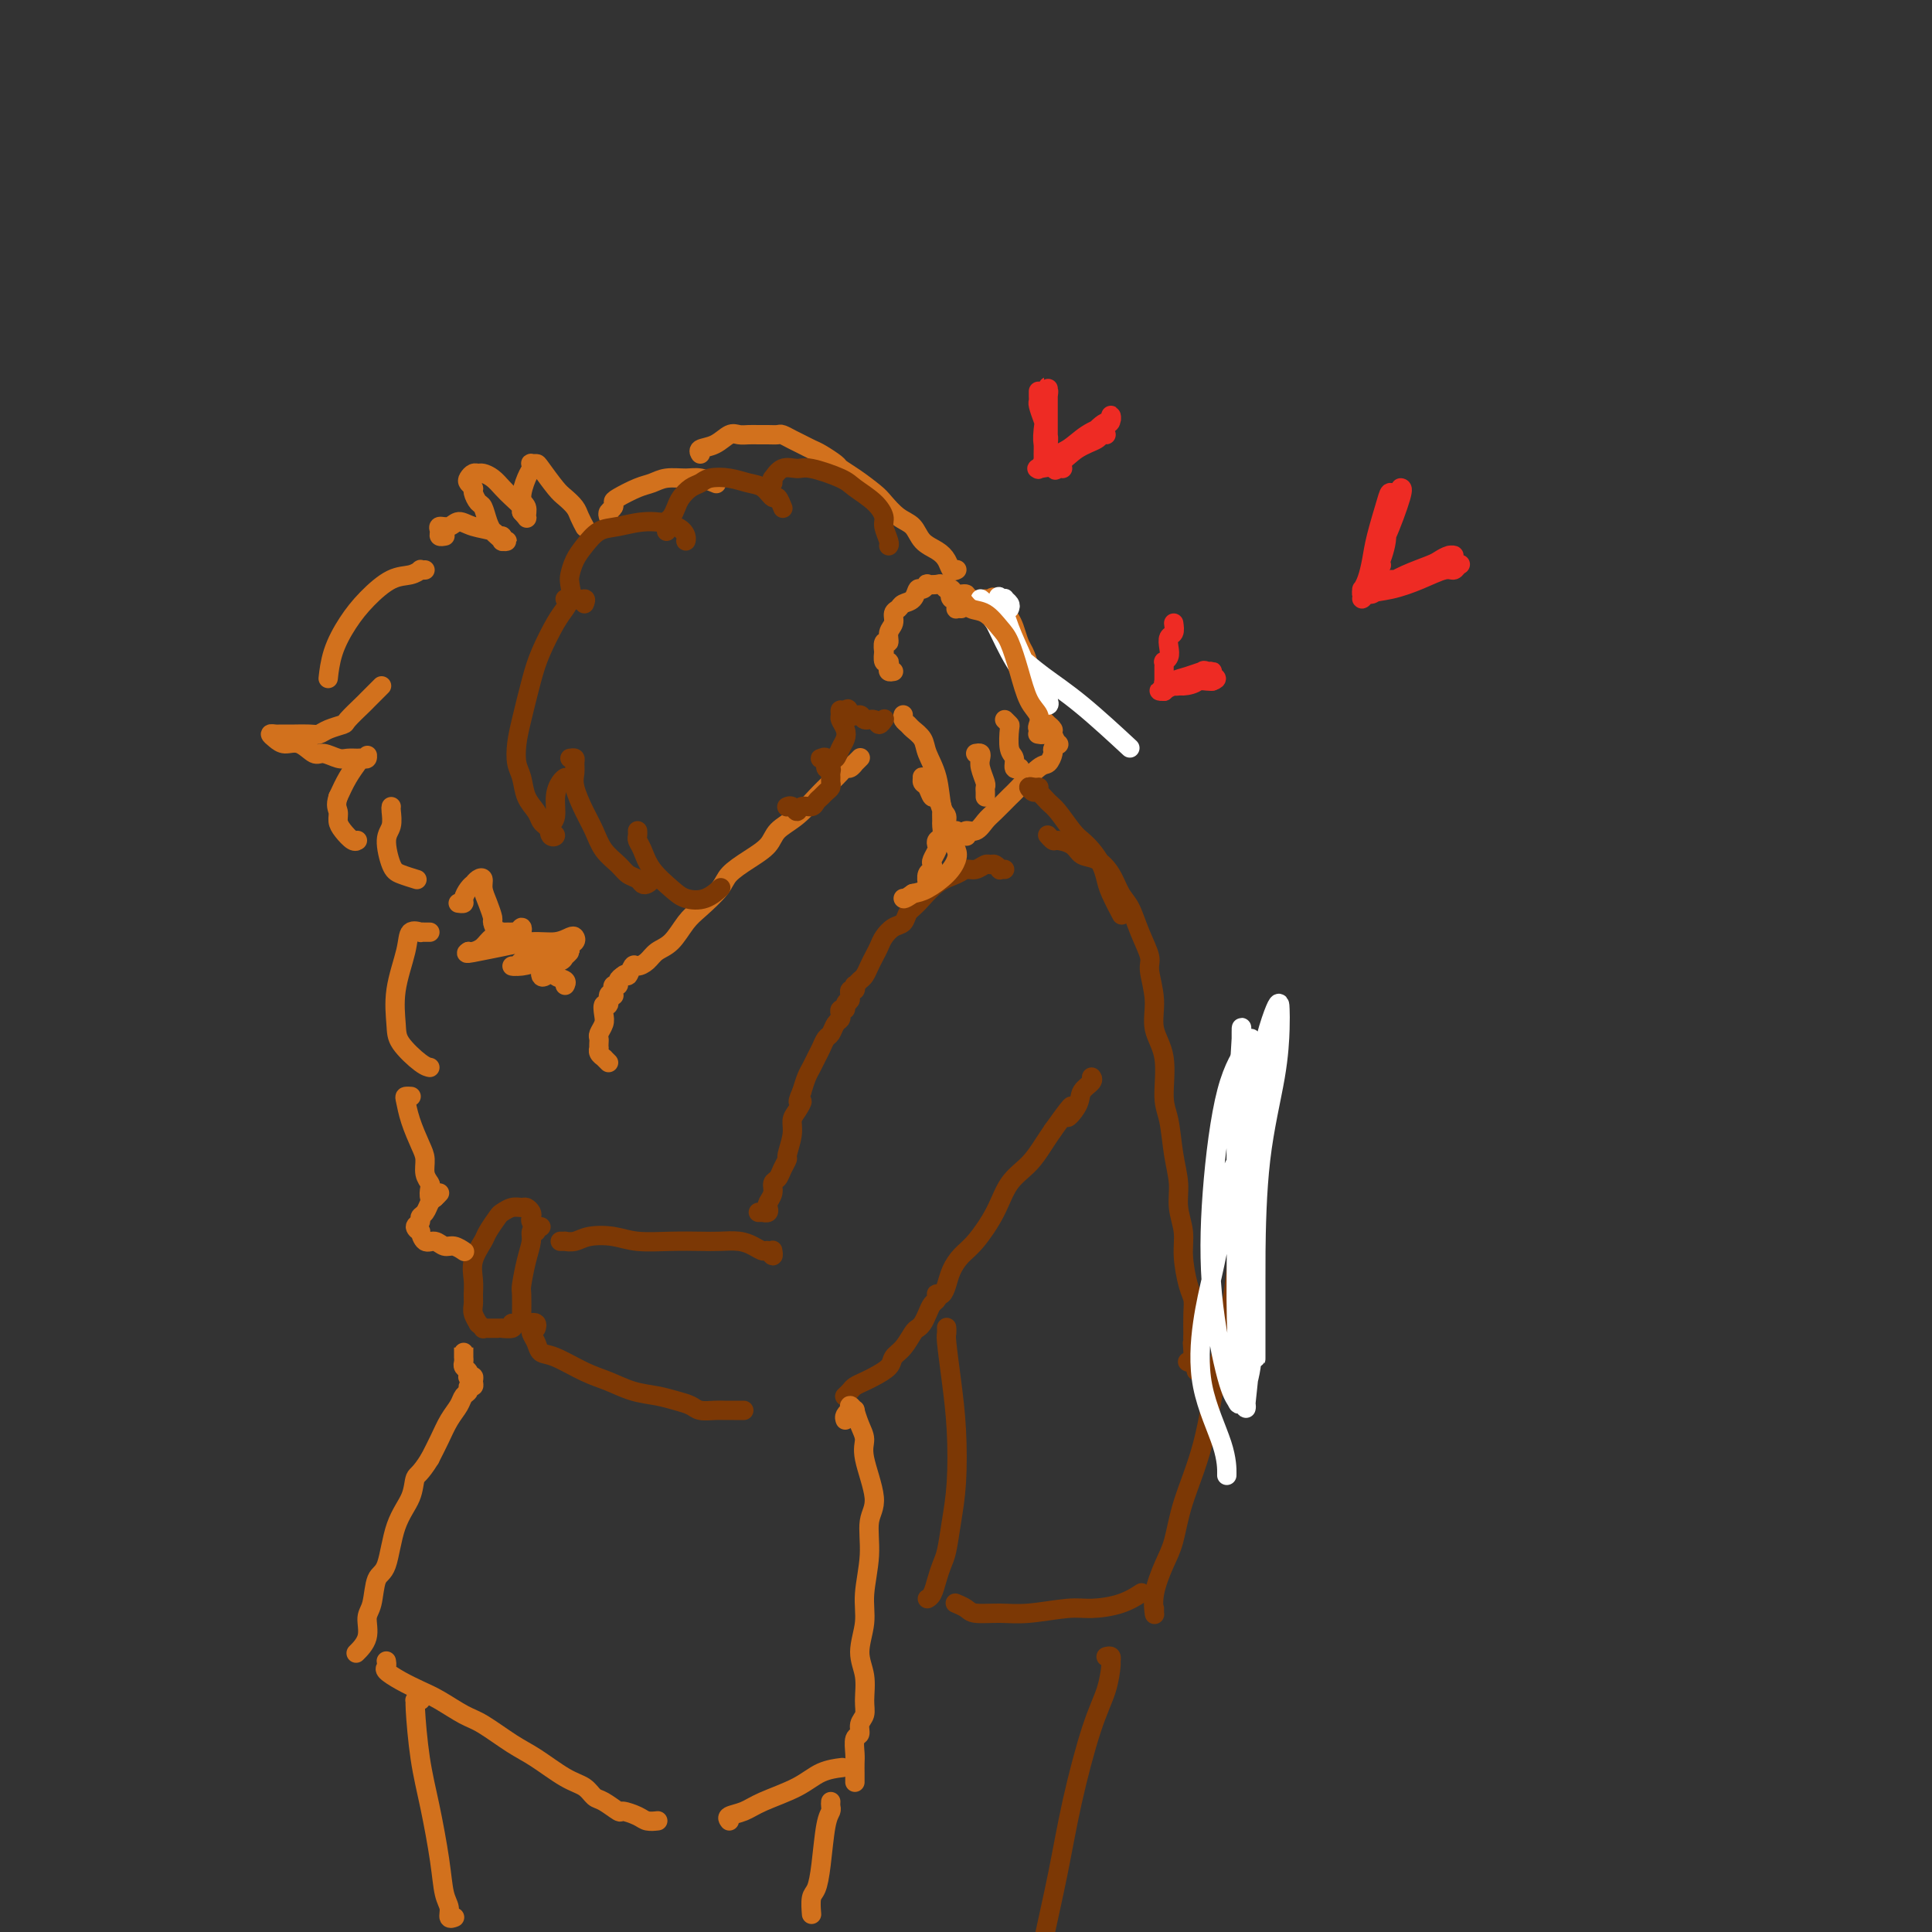 <svg viewBox='0 0 400 400' version='1.1' xmlns='http://www.w3.org/2000/svg' xmlns:xlink='http://www.w3.org/1999/xlink'><rect x="0" y="0" width="400" height="400" fill="#333333" stroke="none"/><g fill='none' stroke='#D2711D' stroke-width='4' stroke-linecap='round' stroke-linejoin='round'><path d='M88,118c-0.460,0.029 -0.920,0.057 -1,0c-0.080,-0.057 0.219,-0.201 0,0c-0.219,0.201 -0.955,0.747 -2,1c-1.045,0.253 -2.399,0.212 -4,1c-1.601,0.788 -3.448,2.405 -5,4c-1.552,1.595 -2.808,3.170 -4,5c-1.192,1.830 -2.321,3.916 -3,6c-0.679,2.084 -0.908,4.167 -1,5c-0.092,0.833 -0.046,0.417 0,0'/><path d='M79,142c-0.203,0.204 -0.406,0.408 -1,1c-0.594,0.592 -1.580,1.573 -2,2c-0.420,0.427 -0.273,0.300 -1,1c-0.727,0.700 -2.329,2.226 -3,3c-0.671,0.774 -0.410,0.796 -1,1c-0.590,0.204 -2.032,0.591 -3,1c-0.968,0.409 -1.464,0.842 -2,1c-0.536,0.158 -1.113,0.043 -2,0c-0.887,-0.043 -2.084,-0.012 -3,0c-0.916,0.012 -1.549,0.006 -2,0c-0.451,-0.006 -0.718,-0.011 -1,0c-0.282,0.011 -0.578,0.039 -1,0c-0.422,-0.039 -0.968,-0.146 -1,0c-0.032,0.146 0.452,0.546 1,1c0.548,0.454 1.162,0.963 2,1c0.838,0.037 1.901,-0.396 3,0c1.099,0.396 2.235,1.623 3,2c0.765,0.377 1.160,-0.095 2,0c0.840,0.095 2.124,0.759 3,1c0.876,0.241 1.345,0.060 2,0c0.655,-0.060 1.497,0.002 2,0c0.503,-0.002 0.668,-0.068 1,0c0.332,0.068 0.833,0.268 1,0c0.167,-0.268 0.000,-1.006 0,-1c-0.000,0.006 0.166,0.756 0,1c-0.166,0.244 -0.663,-0.017 -1,0c-0.337,0.017 -0.514,0.312 -1,1c-0.486,0.688 -1.282,1.768 -2,3c-0.718,1.232 -1.359,2.616 -2,4'/><path d='M70,165c-0.610,1.820 -0.135,2.368 0,3c0.135,0.632 -0.069,1.346 0,2c0.069,0.654 0.410,1.247 1,2c0.590,0.753 1.428,1.664 2,2c0.572,0.336 0.878,0.096 1,0c0.122,-0.096 0.061,-0.048 0,0'/><path d='M81,167c-0.036,0.137 -0.072,0.274 0,1c0.072,0.726 0.251,2.041 0,3c-0.251,0.959 -0.932,1.564 -1,3c-0.068,1.436 0.477,3.705 1,5c0.523,1.295 1.026,1.618 2,2c0.974,0.382 2.421,0.823 3,1c0.579,0.177 0.289,0.088 0,0'/><path d='M92,111c0.117,-0.022 0.233,-0.043 0,0c-0.233,0.043 -0.817,0.151 -1,0c-0.183,-0.151 0.035,-0.559 0,-1c-0.035,-0.441 -0.325,-0.914 0,-1c0.325,-0.086 1.263,0.216 2,0c0.737,-0.216 1.273,-0.949 2,-1c0.727,-0.051 1.643,0.578 3,1c1.357,0.422 3.153,0.635 4,1c0.847,0.365 0.745,0.882 1,1c0.255,0.118 0.868,-0.164 1,0c0.132,0.164 -0.216,0.773 0,1c0.216,0.227 0.997,0.072 1,0c0.003,-0.072 -0.773,-0.063 -1,0c-0.227,0.063 0.094,0.178 0,0c-0.094,-0.178 -0.602,-0.648 -1,-1c-0.398,-0.352 -0.685,-0.584 -1,-1c-0.315,-0.416 -0.658,-1.014 -1,-2c-0.342,-0.986 -0.684,-2.358 -1,-3c-0.316,-0.642 -0.607,-0.553 -1,-1c-0.393,-0.447 -0.887,-1.430 -1,-2c-0.113,-0.570 0.155,-0.727 0,-1c-0.155,-0.273 -0.733,-0.662 -1,-1c-0.267,-0.338 -0.223,-0.624 0,-1c0.223,-0.376 0.626,-0.841 1,-1c0.374,-0.159 0.719,-0.013 1,0c0.281,0.013 0.500,-0.109 1,0c0.500,0.109 1.283,0.449 2,1c0.717,0.551 1.367,1.313 2,2c0.633,0.687 1.247,1.300 2,2c0.753,0.700 1.644,1.486 2,2c0.356,0.514 0.178,0.757 0,1'/><path d='M108,106c1.445,1.568 1.056,1.489 1,1c-0.056,-0.489 0.220,-1.389 0,-2c-0.220,-0.611 -0.935,-0.934 -1,-2c-0.065,-1.066 0.522,-2.874 1,-4c0.478,-1.126 0.847,-1.569 1,-2c0.153,-0.431 0.089,-0.848 0,-1c-0.089,-0.152 -0.204,-0.039 0,0c0.204,0.039 0.727,0.002 1,0c0.273,-0.002 0.297,0.029 1,1c0.703,0.971 2.087,2.880 3,4c0.913,1.120 1.355,1.449 2,2c0.645,0.551 1.492,1.323 2,2c0.508,0.677 0.675,1.259 1,2c0.325,0.741 0.807,1.640 1,2c0.193,0.360 0.096,0.180 0,0'/><path d='M95,187c-0.119,-0.016 -0.238,-0.033 0,0c0.238,0.033 0.834,0.115 1,0c0.166,-0.115 -0.096,-0.426 0,-1c0.096,-0.574 0.552,-1.409 1,-2c0.448,-0.591 0.890,-0.938 1,-1c0.110,-0.062 -0.111,0.160 0,0c0.111,-0.160 0.556,-0.701 1,-1c0.444,-0.299 0.889,-0.355 1,0c0.111,0.355 -0.111,1.122 0,2c0.111,0.878 0.556,1.867 1,3c0.444,1.133 0.887,2.409 1,3c0.113,0.591 -0.106,0.498 0,1c0.106,0.502 0.535,1.599 1,2c0.465,0.401 0.964,0.107 1,0c0.036,-0.107 -0.393,-0.027 0,0c0.393,0.027 1.609,0.003 2,0c0.391,-0.003 -0.041,0.017 0,0c0.041,-0.017 0.556,-0.072 1,0c0.444,0.072 0.817,0.270 1,0c0.183,-0.270 0.177,-1.008 0,-1c-0.177,0.008 -0.523,0.762 -1,1c-0.477,0.238 -1.084,-0.041 -2,0c-0.916,0.041 -2.140,0.403 -3,1c-0.860,0.597 -1.354,1.428 -2,2c-0.646,0.572 -1.443,0.885 -2,1c-0.557,0.115 -0.873,0.033 -1,0c-0.127,-0.033 -0.063,-0.016 0,0'/><path d='M97,197c-1.164,0.662 0.427,0.317 2,0c1.573,-0.317 3.129,-0.608 5,-1c1.871,-0.392 4.058,-0.887 6,-1c1.942,-0.113 3.640,0.155 5,0c1.360,-0.155 2.384,-0.732 3,-1c0.616,-0.268 0.826,-0.226 1,0c0.174,0.226 0.313,0.638 0,1c-0.313,0.362 -1.077,0.675 -2,1c-0.923,0.325 -2.004,0.661 -3,1c-0.996,0.339 -1.909,0.680 -3,1c-1.091,0.320 -2.362,0.619 -3,1c-0.638,0.381 -0.644,0.844 -1,1c-0.356,0.156 -1.063,0.005 -1,0c0.063,-0.005 0.897,0.138 2,0c1.103,-0.138 2.474,-0.556 4,-1c1.526,-0.444 3.207,-0.915 4,-1c0.793,-0.085 0.700,0.215 1,0c0.300,-0.215 0.995,-0.944 1,-1c0.005,-0.056 -0.679,0.563 -1,1c-0.321,0.437 -0.280,0.694 -1,1c-0.720,0.306 -2.199,0.663 -3,1c-0.801,0.337 -0.922,0.654 -1,1c-0.078,0.346 -0.114,0.722 0,1c0.114,0.278 0.377,0.460 1,0c0.623,-0.460 1.607,-1.560 2,-2c0.393,-0.440 0.197,-0.220 0,0'/><path d='M110,198c0.026,0.175 0.053,0.350 0,0c-0.053,-0.350 -0.184,-1.225 0,-1c0.184,0.225 0.684,1.552 1,2c0.316,0.448 0.449,0.019 1,0c0.551,-0.019 1.521,0.373 2,1c0.479,0.627 0.469,1.488 1,2c0.531,0.512 1.605,0.676 2,1c0.395,0.324 0.113,0.807 0,1c-0.113,0.193 -0.056,0.097 0,0'/><path d='M89,193c-0.294,0.005 -0.588,0.010 -1,0c-0.412,-0.010 -0.941,-0.035 -1,0c-0.059,0.035 0.352,0.130 0,0c-0.352,-0.130 -1.467,-0.486 -2,0c-0.533,0.486 -0.484,1.815 -1,4c-0.516,2.185 -1.599,5.226 -2,8c-0.401,2.774 -0.121,5.279 0,7c0.121,1.721 0.084,2.657 1,4c0.916,1.343 2.785,3.092 4,4c1.215,0.908 1.776,0.974 2,1c0.224,0.026 0.112,0.013 0,0'/><path d='M126,220c-0.415,-0.417 -0.829,-0.834 -1,-1c-0.171,-0.166 -0.098,-0.082 0,0c0.098,0.082 0.222,0.163 0,0c-0.222,-0.163 -0.791,-0.569 -1,-1c-0.209,-0.431 -0.057,-0.888 0,-1c0.057,-0.112 0.019,0.122 0,0c-0.019,-0.122 -0.019,-0.598 0,-1c0.019,-0.402 0.057,-0.729 0,-1c-0.057,-0.271 -0.207,-0.487 0,-1c0.207,-0.513 0.772,-1.322 1,-2c0.228,-0.678 0.117,-1.226 0,-2c-0.117,-0.774 -0.242,-1.776 0,-2c0.242,-0.224 0.849,0.328 1,0c0.151,-0.328 -0.155,-1.537 0,-2c0.155,-0.463 0.773,-0.181 1,0c0.227,0.181 0.065,0.259 0,0c-0.065,-0.259 -0.032,-0.857 0,-1c0.032,-0.143 0.064,0.169 0,0c-0.064,-0.169 -0.223,-0.818 0,-1c0.223,-0.182 0.829,0.105 1,0c0.171,-0.105 -0.094,-0.601 0,-1c0.094,-0.399 0.547,-0.699 1,-1'/><path d='M129,202c0.794,-0.804 0.778,0.184 1,0c0.222,-0.184 0.681,-1.542 1,-2c0.319,-0.458 0.497,-0.017 1,0c0.503,0.017 1.330,-0.392 2,-1c0.670,-0.608 1.185,-1.415 2,-2c0.815,-0.585 1.932,-0.946 3,-2c1.068,-1.054 2.087,-2.799 3,-4c0.913,-1.201 1.719,-1.858 3,-3c1.281,-1.142 3.038,-2.770 4,-4c0.962,-1.230 1.131,-2.061 2,-3c0.869,-0.939 2.438,-1.987 4,-3c1.562,-1.013 3.118,-1.990 4,-3c0.882,-1.010 1.091,-2.053 2,-3c0.909,-0.947 2.520,-1.799 4,-3c1.480,-1.201 2.830,-2.752 4,-4c1.170,-1.248 2.160,-2.195 3,-3c0.840,-0.805 1.531,-1.469 2,-2c0.469,-0.531 0.718,-0.931 1,-1c0.282,-0.069 0.598,0.191 1,0c0.402,-0.191 0.891,-0.835 1,-1c0.109,-0.165 -0.163,0.148 0,0c0.163,-0.148 0.761,-0.757 1,-1c0.239,-0.243 0.120,-0.122 0,0'/><path d='M187,148c-0.098,0.328 -0.196,0.656 0,1c0.196,0.344 0.686,0.704 1,1c0.314,0.296 0.451,0.527 1,1c0.549,0.473 1.510,1.186 2,2c0.490,0.814 0.508,1.727 1,3c0.492,1.273 1.456,2.905 2,5c0.544,2.095 0.667,4.652 1,6c0.333,1.348 0.878,1.485 1,2c0.122,0.515 -0.177,1.406 0,2c0.177,0.594 0.831,0.891 1,1c0.169,0.109 -0.147,0.029 0,0c0.147,-0.029 0.756,-0.008 1,0c0.244,0.008 0.122,0.004 0,0'/><path d='M199,173c0.410,-0.034 0.820,-0.068 1,0c0.180,0.068 0.130,0.238 0,0c-0.130,-0.238 -0.340,-0.883 0,-1c0.340,-0.117 1.230,0.294 2,0c0.770,-0.294 1.421,-1.295 2,-2c0.579,-0.705 1.086,-1.115 2,-2c0.914,-0.885 2.235,-2.244 3,-3c0.765,-0.756 0.975,-0.909 2,-2c1.025,-1.091 2.867,-3.120 4,-4c1.133,-0.880 1.559,-0.612 2,-1c0.441,-0.388 0.899,-1.431 1,-2c0.101,-0.569 -0.154,-0.663 0,-1c0.154,-0.337 0.717,-0.917 1,-1c0.283,-0.083 0.287,0.332 0,0c-0.287,-0.332 -0.864,-1.412 -1,-2c-0.136,-0.588 0.170,-0.684 0,-1c-0.170,-0.316 -0.815,-0.853 -1,-1c-0.185,-0.147 0.090,0.097 0,0c-0.090,-0.097 -0.545,-0.536 -1,-1c-0.455,-0.464 -0.910,-0.954 -1,-1c-0.090,-0.046 0.186,0.350 0,0c-0.186,-0.350 -0.834,-1.447 -1,-2c-0.166,-0.553 0.149,-0.561 0,-1c-0.149,-0.439 -0.761,-1.310 -1,-2c-0.239,-0.690 -0.106,-1.200 0,-2c0.106,-0.800 0.183,-1.892 0,-3c-0.183,-1.108 -0.626,-2.233 -1,-3c-0.374,-0.767 -0.677,-1.175 -1,-2c-0.323,-0.825 -0.664,-2.068 -1,-3c-0.336,-0.932 -0.667,-1.552 -1,-2c-0.333,-0.448 -0.666,-0.724 -1,-1'/><path d='M208,127c-1.725,-4.591 -1.037,-1.570 -1,-1c0.037,0.570 -0.578,-1.311 -1,-2c-0.422,-0.689 -0.652,-0.185 -1,0c-0.348,0.185 -0.814,0.053 -1,0c-0.186,-0.053 -0.093,-0.026 0,0'/><path d='M202,156c0.415,-0.075 0.829,-0.150 1,0c0.171,0.150 0.098,0.526 0,1c-0.098,0.474 -0.223,1.045 0,2c0.223,0.955 0.792,2.295 1,3c0.208,0.705 0.056,0.777 0,1c-0.056,0.223 -0.015,0.599 0,1c0.015,0.401 0.004,0.829 0,1c-0.004,0.171 -0.002,0.086 0,0'/><path d='M208,149c0.414,0.419 0.828,0.838 1,1c0.172,0.162 0.102,0.068 0,1c-0.102,0.932 -0.237,2.891 0,4c0.237,1.109 0.847,1.370 1,2c0.153,0.630 -0.151,1.631 0,2c0.151,0.369 0.757,0.105 1,0c0.243,-0.105 0.121,-0.053 0,0'/><path d='M185,139c-0.415,0.078 -0.829,0.156 -1,0c-0.171,-0.156 -0.098,-0.548 0,-1c0.098,-0.452 0.221,-0.966 0,-1c-0.221,-0.034 -0.787,0.413 -1,0c-0.213,-0.413 -0.072,-1.686 0,-2c0.072,-0.314 0.076,0.331 0,0c-0.076,-0.331 -0.231,-1.636 0,-2c0.231,-0.364 0.850,0.215 1,0c0.150,-0.215 -0.168,-1.224 0,-2c0.168,-0.776 0.822,-1.320 1,-2c0.178,-0.680 -0.121,-1.496 0,-2c0.121,-0.504 0.662,-0.694 1,-1c0.338,-0.306 0.473,-0.727 1,-1c0.527,-0.273 1.446,-0.399 2,-1c0.554,-0.601 0.744,-1.677 1,-2c0.256,-0.323 0.579,0.109 1,0c0.421,-0.109 0.939,-0.757 1,-1c0.061,-0.243 -0.334,-0.080 0,0c0.334,0.080 1.398,0.078 2,0c0.602,-0.078 0.744,-0.232 1,0c0.256,0.232 0.628,0.851 1,1c0.372,0.149 0.744,-0.170 1,0c0.256,0.170 0.394,0.830 1,1c0.606,0.170 1.678,-0.150 2,0c0.322,0.150 -0.106,0.771 0,1c0.106,0.229 0.744,0.065 1,0c0.256,-0.065 0.128,-0.033 0,0'/><path d='M198,118c0.093,-0.047 0.187,-0.094 0,0c-0.187,0.094 -0.654,0.331 -1,0c-0.346,-0.331 -0.571,-1.228 -1,-2c-0.429,-0.772 -1.064,-1.418 -2,-2c-0.936,-0.582 -2.174,-1.099 -3,-2c-0.826,-0.901 -1.239,-2.184 -2,-3c-0.761,-0.816 -1.872,-1.164 -3,-2c-1.128,-0.836 -2.275,-2.159 -3,-3c-0.725,-0.841 -1.027,-1.199 -2,-2c-0.973,-0.801 -2.617,-2.046 -4,-3c-1.383,-0.954 -2.506,-1.618 -3,-2c-0.494,-0.382 -0.359,-0.483 -1,-1c-0.641,-0.517 -2.060,-1.449 -3,-2c-0.940,-0.551 -1.403,-0.722 -2,-1c-0.597,-0.278 -1.329,-0.663 -2,-1c-0.671,-0.337 -1.282,-0.626 -2,-1c-0.718,-0.374 -1.543,-0.832 -2,-1c-0.457,-0.168 -0.545,-0.044 -1,0c-0.455,0.044 -1.276,0.010 -2,0c-0.724,-0.010 -1.351,0.004 -2,0c-0.649,-0.004 -1.320,-0.026 -2,0c-0.680,0.026 -1.370,0.102 -2,0c-0.630,-0.102 -1.202,-0.381 -2,0c-0.798,0.381 -1.822,1.422 -3,2c-1.178,0.578 -2.509,0.694 -3,1c-0.491,0.306 -0.140,0.802 0,1c0.140,0.198 0.070,0.099 0,0'/><path d='M126,107c-0.114,-0.336 -0.228,-0.671 0,-1c0.228,-0.329 0.799,-0.651 1,-1c0.201,-0.349 0.034,-0.724 0,-1c-0.034,-0.276 0.067,-0.452 1,-1c0.933,-0.548 2.699,-1.468 4,-2c1.301,-0.532 2.135,-0.675 3,-1c0.865,-0.325 1.759,-0.833 3,-1c1.241,-0.167 2.827,0.007 4,0c1.173,-0.007 1.931,-0.194 3,0c1.069,0.194 2.448,0.770 3,1c0.552,0.230 0.276,0.115 0,0'/></g>
<g fill='none' stroke='#7C3805' stroke-width='4' stroke-linecap='round' stroke-linejoin='round'><path d='M117,124c0.496,-0.175 0.993,-0.350 1,0c0.007,0.350 -0.474,1.226 -1,2c-0.526,0.774 -1.097,1.445 -2,3c-0.903,1.555 -2.138,3.995 -3,6c-0.862,2.005 -1.352,3.575 -2,6c-0.648,2.425 -1.454,5.706 -2,8c-0.546,2.294 -0.833,3.601 -1,5c-0.167,1.399 -0.214,2.889 0,4c0.214,1.111 0.687,1.842 1,3c0.313,1.158 0.465,2.744 1,4c0.535,1.256 1.455,2.182 2,3c0.545,0.818 0.717,1.527 1,2c0.283,0.473 0.677,0.709 1,1c0.323,0.291 0.574,0.638 1,1c0.426,0.362 1.028,0.740 1,1c-0.028,0.260 -0.684,0.403 -1,0c-0.316,-0.403 -0.291,-1.351 0,-2c0.291,-0.649 0.849,-0.997 1,-2c0.151,-1.003 -0.104,-2.661 0,-4c0.104,-1.339 0.566,-2.361 1,-3c0.434,-0.639 0.838,-0.897 1,-1c0.162,-0.103 0.081,-0.052 0,0'/><path d='M118,157c0.426,-0.068 0.852,-0.136 1,0c0.148,0.136 0.018,0.475 0,1c-0.018,0.525 0.077,1.235 0,2c-0.077,0.765 -0.326,1.584 0,3c0.326,1.416 1.228,3.430 2,5c0.772,1.570 1.415,2.697 2,4c0.585,1.303 1.112,2.784 2,4c0.888,1.216 2.135,2.169 3,3c0.865,0.831 1.346,1.540 2,2c0.654,0.460 1.482,0.669 2,1c0.518,0.331 0.727,0.782 1,1c0.273,0.218 0.609,0.203 1,0c0.391,-0.203 0.836,-0.593 1,-1c0.164,-0.407 0.047,-0.831 0,-1c-0.047,-0.169 -0.023,-0.085 0,0'/><path d='M132,172c0.022,0.345 0.043,0.690 0,1c-0.043,0.310 -0.151,0.584 0,1c0.151,0.416 0.560,0.975 1,2c0.440,1.025 0.910,2.516 2,4c1.090,1.484 2.800,2.962 4,4c1.200,1.038 1.891,1.637 3,2c1.109,0.363 2.638,0.489 4,0c1.362,-0.489 2.559,-1.593 3,-2c0.441,-0.407 0.126,-0.116 0,0c-0.126,0.116 -0.063,0.058 0,0'/><path d='M121,125c0.198,-0.503 0.395,-1.005 0,-1c-0.395,0.005 -1.383,0.519 -2,0c-0.617,-0.519 -0.865,-2.069 -1,-3c-0.135,-0.931 -0.159,-1.243 0,-2c0.159,-0.757 0.501,-1.958 1,-3c0.499,-1.042 1.156,-1.923 2,-3c0.844,-1.077 1.876,-2.349 3,-3c1.124,-0.651 2.340,-0.682 4,-1c1.660,-0.318 3.765,-0.922 6,-1c2.235,-0.078 4.599,0.371 6,1c1.401,0.629 1.839,1.439 2,2c0.161,0.561 0.046,0.875 0,1c-0.046,0.125 -0.023,0.063 0,0'/><path d='M138,110c0.023,-0.327 0.047,-0.654 0,-1c-0.047,-0.346 -0.164,-0.712 0,-1c0.164,-0.288 0.611,-0.497 1,-1c0.389,-0.503 0.722,-1.301 1,-2c0.278,-0.699 0.503,-1.298 1,-2c0.497,-0.702 1.266,-1.505 2,-2c0.734,-0.495 1.432,-0.681 2,-1c0.568,-0.319 1.007,-0.771 2,-1c0.993,-0.229 2.542,-0.235 4,0c1.458,0.235 2.825,0.712 4,1c1.175,0.288 2.157,0.389 3,1c0.843,0.611 1.546,1.733 2,2c0.454,0.267 0.658,-0.320 1,0c0.342,0.320 0.823,1.548 1,2c0.177,0.452 0.051,0.129 0,0c-0.051,-0.129 -0.025,-0.065 0,0'/><path d='M160,100c0.040,-0.484 0.079,-0.969 0,-1c-0.079,-0.031 -0.278,0.390 0,0c0.278,-0.390 1.031,-1.592 2,-2c0.969,-0.408 2.153,-0.024 3,0c0.847,0.024 1.355,-0.313 3,0c1.645,0.313 4.426,1.276 6,2c1.574,0.724 1.942,1.209 3,2c1.058,0.791 2.805,1.886 4,3c1.195,1.114 1.837,2.246 2,3c0.163,0.754 -0.152,1.130 0,2c0.152,0.870 0.772,2.234 1,3c0.228,0.766 0.065,0.933 0,1c-0.065,0.067 -0.033,0.033 0,0'/><path d='M163,167c-0.087,0.039 -0.174,0.078 0,0c0.174,-0.078 0.610,-0.273 1,0c0.390,0.273 0.734,1.012 1,1c0.266,-0.012 0.452,-0.777 1,-1c0.548,-0.223 1.457,0.095 2,0c0.543,-0.095 0.720,-0.603 1,-1c0.280,-0.397 0.664,-0.684 1,-1c0.336,-0.316 0.626,-0.662 1,-1c0.374,-0.338 0.833,-0.669 1,-1c0.167,-0.331 0.041,-0.661 0,-1c-0.041,-0.339 0.004,-0.687 0,-1c-0.004,-0.313 -0.057,-0.592 0,-1c0.057,-0.408 0.225,-0.947 0,-1c-0.225,-0.053 -0.842,0.378 -1,0c-0.158,-0.378 0.143,-1.566 0,-2c-0.143,-0.434 -0.729,-0.115 -1,0c-0.271,0.115 -0.228,0.025 0,0c0.228,-0.025 0.639,0.016 1,0c0.361,-0.016 0.672,-0.087 1,0c0.328,0.087 0.672,0.332 1,0c0.328,-0.332 0.638,-1.240 1,-2c0.362,-0.760 0.776,-1.371 1,-2c0.224,-0.629 0.259,-1.276 0,-2c-0.259,-0.724 -0.812,-1.524 -1,-2c-0.188,-0.476 -0.012,-0.628 0,-1c0.012,-0.372 -0.139,-0.963 0,-1c0.139,-0.037 0.570,0.482 1,1'/><path d='M175,148c0.732,-2.457 0.563,-0.601 1,0c0.437,0.601 1.480,-0.053 2,0c0.520,0.053 0.518,0.813 1,1c0.482,0.188 1.449,-0.197 2,0c0.551,0.197 0.687,0.976 1,1c0.313,0.024 0.804,-0.707 1,-1c0.196,-0.293 0.098,-0.146 0,0'/><path d='M208,180c-0.446,-0.031 -0.892,-0.062 -1,0c-0.108,0.062 0.123,0.217 0,0c-0.123,-0.217 -0.600,-0.805 -1,-1c-0.400,-0.195 -0.725,0.003 -1,0c-0.275,-0.003 -0.502,-0.207 -1,0c-0.498,0.207 -1.267,0.826 -2,1c-0.733,0.174 -1.429,-0.095 -2,0c-0.571,0.095 -1.017,0.554 -2,1c-0.983,0.446 -2.504,0.878 -4,2c-1.496,1.122 -2.968,2.934 -4,4c-1.032,1.066 -1.624,1.388 -2,2c-0.376,0.612 -0.534,1.515 -1,2c-0.466,0.485 -1.238,0.552 -2,1c-0.762,0.448 -1.514,1.276 -2,2c-0.486,0.724 -0.707,1.346 -1,2c-0.293,0.654 -0.656,1.342 -1,2c-0.344,0.658 -0.667,1.285 -1,2c-0.333,0.715 -0.677,1.516 -1,2c-0.323,0.484 -0.626,0.651 -1,1c-0.374,0.349 -0.818,0.882 -1,1c-0.182,0.118 -0.101,-0.178 0,0c0.101,0.178 0.223,0.832 0,1c-0.223,0.168 -0.792,-0.148 -1,0c-0.208,0.148 -0.056,0.761 0,1c0.056,0.239 0.015,0.103 0,0c-0.015,-0.103 -0.004,-0.172 0,0c0.004,0.172 0.002,0.586 0,1'/><path d='M176,207c-3.007,3.956 -1.524,1.848 -1,1c0.524,-0.848 0.089,-0.434 0,0c-0.089,0.434 0.169,0.889 0,1c-0.169,0.111 -0.766,-0.121 -1,0c-0.234,0.121 -0.104,0.595 0,1c0.104,0.405 0.183,0.741 0,1c-0.183,0.259 -0.626,0.439 -1,1c-0.374,0.561 -0.677,1.501 -1,2c-0.323,0.499 -0.664,0.556 -1,1c-0.336,0.444 -0.667,1.277 -1,2c-0.333,0.723 -0.666,1.338 -1,2c-0.334,0.662 -0.667,1.370 -1,2c-0.333,0.630 -0.667,1.180 -1,2c-0.333,0.820 -0.667,1.910 -1,3'/><path d='M166,226c-1.504,3.295 -0.263,2.032 0,2c0.263,-0.032 -0.450,1.167 -1,2c-0.550,0.833 -0.935,1.301 -1,2c-0.065,0.699 0.190,1.630 0,3c-0.190,1.370 -0.826,3.178 -1,4c-0.174,0.822 0.112,0.657 0,1c-0.112,0.343 -0.622,1.195 -1,2c-0.378,0.805 -0.623,1.563 -1,2c-0.377,0.437 -0.884,0.552 -1,1c-0.116,0.448 0.161,1.230 0,2c-0.161,0.770 -0.760,1.527 -1,2c-0.240,0.473 -0.121,0.663 0,1c0.121,0.337 0.242,0.822 0,1c-0.242,0.178 -0.848,0.048 -1,0c-0.152,-0.048 0.152,-0.013 0,0c-0.152,0.013 -0.758,0.004 -1,0c-0.242,-0.004 -0.121,-0.002 0,0'/><path d='M117,257c-0.548,-0.002 -1.096,-0.004 -1,0c0.096,0.004 0.836,0.014 1,0c0.164,-0.014 -0.248,-0.053 0,0c0.248,0.053 1.156,0.196 2,0c0.844,-0.196 1.625,-0.732 3,-1c1.375,-0.268 3.343,-0.268 5,0c1.657,0.268 3.003,0.803 5,1c1.997,0.197 4.646,0.055 7,0c2.354,-0.055 4.413,-0.025 6,0c1.587,0.025 2.701,0.044 4,0c1.299,-0.044 2.783,-0.151 4,0c1.217,0.151 2.169,0.558 3,1c0.831,0.442 1.543,0.917 2,1c0.457,0.083 0.659,-0.225 1,0c0.341,0.225 0.823,0.984 1,1c0.177,0.016 0.051,-0.710 0,-1c-0.051,-0.290 -0.025,-0.145 0,0'/><path d='M111,255c0.111,-0.334 0.223,-0.668 0,-1c-0.223,-0.332 -0.780,-0.663 -1,-1c-0.220,-0.337 -0.103,-0.680 0,-1c0.103,-0.320 0.192,-0.618 0,-1c-0.192,-0.382 -0.666,-0.847 -1,-1c-0.334,-0.153 -0.527,0.008 -1,0c-0.473,-0.008 -1.225,-0.184 -2,0c-0.775,0.184 -1.574,0.726 -2,1c-0.426,0.274 -0.478,0.278 -1,1c-0.522,0.722 -1.513,2.161 -2,3c-0.487,0.839 -0.470,1.078 -1,2c-0.530,0.922 -1.607,2.525 -2,4c-0.393,1.475 -0.101,2.820 0,4c0.101,1.180 0.012,2.196 0,3c-0.012,0.804 0.053,1.396 0,2c-0.053,0.604 -0.225,1.220 0,2c0.225,0.780 0.848,1.726 1,2c0.152,0.274 -0.165,-0.123 0,0c0.165,0.123 0.814,0.765 1,1c0.186,0.235 -0.091,0.063 0,0c0.091,-0.063 0.551,-0.017 1,0c0.449,0.017 0.889,0.004 1,0c0.111,-0.004 -0.106,-0.000 0,0c0.106,0.000 0.537,-0.003 1,0c0.463,0.003 0.959,0.011 1,0c0.041,-0.011 -0.374,-0.041 0,0c0.374,0.041 1.535,0.155 2,0c0.465,-0.155 0.232,-0.577 0,-1'/><path d='M106,274c1.333,0.333 0.667,0.167 0,0'/><path d='M112,254c-0.303,-0.075 -0.607,-0.150 -1,0c-0.393,0.150 -0.876,0.523 -1,1c-0.124,0.477 0.110,1.056 0,2c-0.110,0.944 -0.565,2.253 -1,4c-0.435,1.747 -0.848,3.932 -1,5c-0.152,1.068 -0.041,1.018 0,2c0.041,0.982 0.011,2.995 0,4c-0.011,1.005 -0.003,1.001 0,1c0.003,-0.001 0.002,-0.001 0,0'/><path d='M111,275c0.113,-0.391 0.226,-0.782 0,-1c-0.226,-0.218 -0.789,-0.263 -1,0c-0.211,0.263 -0.068,0.834 0,1c0.068,0.166 0.063,-0.074 0,0c-0.063,0.074 -0.184,0.460 0,1c0.184,0.540 0.673,1.232 1,2c0.327,0.768 0.491,1.610 1,2c0.509,0.390 1.364,0.328 3,1c1.636,0.672 4.055,2.078 6,3c1.945,0.922 3.417,1.360 5,2c1.583,0.640 3.277,1.482 5,2c1.723,0.518 3.477,0.713 5,1c1.523,0.287 2.816,0.665 4,1c1.184,0.335 2.257,0.626 3,1c0.743,0.374 1.154,0.832 2,1c0.846,0.168 2.125,0.045 3,0c0.875,-0.045 1.345,-0.012 2,0c0.655,0.012 1.495,0.003 2,0c0.505,-0.003 0.674,-0.001 1,0c0.326,0.001 0.807,0.000 1,0c0.193,-0.000 0.096,-0.000 0,0'/><path d='M175,289c-0.096,0.090 -0.193,0.180 0,0c0.193,-0.180 0.675,-0.628 1,-1c0.325,-0.372 0.492,-0.666 1,-1c0.508,-0.334 1.357,-0.707 2,-1c0.643,-0.293 1.079,-0.506 2,-1c0.921,-0.494 2.327,-1.270 3,-2c0.673,-0.730 0.614,-1.413 1,-2c0.386,-0.587 1.217,-1.077 2,-2c0.783,-0.923 1.519,-2.278 2,-3c0.481,-0.722 0.707,-0.809 1,-1c0.293,-0.191 0.653,-0.486 1,-1c0.347,-0.514 0.681,-1.248 1,-2c0.319,-0.752 0.624,-1.520 1,-2c0.376,-0.480 0.822,-0.670 1,-1c0.178,-0.330 0.089,-0.801 0,-1c-0.089,-0.199 -0.176,-0.126 0,0c0.176,0.126 0.615,0.304 1,0c0.385,-0.304 0.715,-1.090 1,-2c0.285,-0.910 0.525,-1.944 1,-3c0.475,-1.056 1.183,-2.133 2,-3c0.817,-0.867 1.741,-1.523 3,-3c1.259,-1.477 2.851,-3.774 4,-6c1.149,-2.226 1.854,-4.380 3,-6c1.146,-1.620 2.732,-2.705 4,-4c1.268,-1.295 2.220,-2.798 3,-4c0.780,-1.202 1.390,-2.101 2,-3'/><path d='M218,234c5.825,-8.180 3.389,-4.129 3,-3c-0.389,1.129 1.269,-0.664 2,-2c0.731,-1.336 0.536,-2.214 1,-3c0.464,-0.786 1.589,-1.478 2,-2c0.411,-0.522 0.110,-0.872 0,-1c-0.110,-0.128 -0.030,-0.035 0,0c0.030,0.035 0.008,0.010 0,0c-0.008,-0.010 -0.004,-0.005 0,0'/><path d='M196,276c0.002,-0.396 0.003,-0.791 0,-1c-0.003,-0.209 -0.011,-0.231 0,0c0.011,0.231 0.042,0.716 0,1c-0.042,0.284 -0.158,0.366 0,2c0.158,1.634 0.589,4.818 1,8c0.411,3.182 0.801,6.360 1,10c0.199,3.640 0.208,7.740 0,11c-0.208,3.260 -0.633,5.679 -1,8c-0.367,2.321 -0.676,4.545 -1,6c-0.324,1.455 -0.661,2.141 -1,3c-0.339,0.859 -0.678,1.890 -1,3c-0.322,1.110 -0.625,2.299 -1,3c-0.375,0.701 -0.821,0.915 -1,1c-0.179,0.085 -0.089,0.043 0,0'/><path d='M198,332c-0.197,-0.082 -0.395,-0.165 0,0c0.395,0.165 1.382,0.576 2,1c0.618,0.424 0.865,0.860 2,1c1.135,0.140 3.156,-0.017 5,0c1.844,0.017 3.510,0.207 6,0c2.490,-0.207 5.802,-0.812 8,-1c2.198,-0.188 3.280,0.043 5,0c1.720,-0.043 4.079,-0.358 6,-1c1.921,-0.642 3.406,-1.612 4,-2c0.594,-0.388 0.297,-0.194 0,0'/><path d='M258,221c-0.121,0.034 -0.242,0.068 0,0c0.242,-0.068 0.847,-0.237 1,0c0.153,0.237 -0.147,0.879 0,1c0.147,0.121 0.742,-0.279 1,1c0.258,1.279 0.179,4.239 0,7c-0.179,2.761 -0.458,5.325 -1,9c-0.542,3.675 -1.346,8.462 -2,14c-0.654,5.538 -1.158,11.829 -2,17c-0.842,5.171 -2.021,9.224 -3,14c-0.979,4.776 -1.758,10.275 -3,15c-1.242,4.725 -2.946,8.675 -4,12c-1.054,3.325 -1.459,6.025 -2,8c-0.541,1.975 -1.217,3.224 -2,5c-0.783,1.776 -1.674,4.080 -2,6c-0.326,1.920 -0.087,3.456 0,4c0.087,0.544 0.023,0.094 0,0c-0.023,-0.094 -0.006,0.167 0,0c0.006,-0.167 0.002,-0.762 0,-1c-0.002,-0.238 -0.001,-0.119 0,0'/><path d='M217,173c0.028,0.031 0.056,0.063 0,0c-0.056,-0.063 -0.196,-0.220 0,0c0.196,0.220 0.727,0.817 1,1c0.273,0.183 0.289,-0.048 1,0c0.711,0.048 2.116,0.376 3,1c0.884,0.624 1.248,1.544 2,2c0.752,0.456 1.892,0.448 3,1c1.108,0.552 2.186,1.664 3,3c0.814,1.336 1.366,2.897 2,4c0.634,1.103 1.351,1.749 2,3c0.649,1.251 1.229,3.106 2,5c0.771,1.894 1.731,3.826 2,5c0.269,1.174 -0.153,1.591 0,3c0.153,1.409 0.881,3.809 1,6c0.119,2.191 -0.372,4.174 0,6c0.372,1.826 1.606,3.495 2,6c0.394,2.505 -0.053,5.845 0,8c0.053,2.155 0.607,3.125 1,5c0.393,1.875 0.626,4.656 1,7c0.374,2.344 0.887,4.252 1,6c0.113,1.748 -0.176,3.335 0,5c0.176,1.665 0.818,3.406 1,5c0.182,1.594 -0.095,3.040 0,5c0.095,1.960 0.561,4.432 1,6c0.439,1.568 0.849,2.230 1,3c0.151,0.770 0.043,1.649 0,3c-0.043,1.351 -0.022,3.176 0,5'/><path d='M247,277c1.376,12.569 0.317,4.493 0,2c-0.317,-2.493 0.107,0.598 0,2c-0.107,1.402 -0.745,1.115 -1,1c-0.255,-0.115 -0.128,-0.057 0,0'/></g>
<g fill='none' stroke='#FFFFFF' stroke-width='4' stroke-linecap='round' stroke-linejoin='round'><path d='M264,211c0.061,0.147 0.121,0.293 0,0c-0.121,-0.293 -0.425,-1.027 -1,1c-0.575,2.027 -1.422,6.813 -2,11c-0.578,4.187 -0.887,7.774 -1,13c-0.113,5.226 -0.030,12.089 0,17c0.030,4.911 0.008,7.869 0,12c-0.008,4.131 -0.002,9.436 0,12c0.002,2.564 0.002,2.389 0,3c-0.002,0.611 -0.004,2.008 0,1c0.004,-1.008 0.015,-4.423 0,-8c-0.015,-3.577 -0.057,-7.317 0,-13c0.057,-5.683 0.211,-13.308 1,-20c0.789,-6.692 2.212,-12.449 3,-17c0.788,-4.551 0.939,-7.896 1,-10c0.061,-2.104 0.030,-2.968 0,-4c-0.030,-1.032 -0.061,-2.231 -1,0c-0.939,2.231 -2.787,7.892 -4,16c-1.213,8.108 -1.790,18.662 -2,27c-0.210,8.338 -0.052,14.461 0,20c0.052,5.539 -0.003,10.495 0,13c0.003,2.505 0.064,2.559 0,3c-0.064,0.441 -0.252,1.270 0,-1c0.252,-2.270 0.943,-7.641 1,-13c0.057,-5.359 -0.520,-10.708 -1,-17c-0.480,-6.292 -0.863,-13.526 -1,-21c-0.137,-7.474 -0.026,-15.189 0,-19c0.026,-3.811 -0.031,-3.718 0,-4c0.031,-0.282 0.152,-0.938 0,2c-0.152,2.938 -0.576,9.469 -1,16'/><path d='M256,231c-0.143,7.340 -0.001,16.691 0,24c0.001,7.309 -0.139,12.577 0,18c0.139,5.423 0.555,11.002 1,14c0.445,2.998 0.917,3.414 1,4c0.083,0.586 -0.223,1.342 0,-1c0.223,-2.342 0.974,-7.781 1,-13c0.026,-5.219 -0.673,-10.219 -1,-18c-0.327,-7.781 -0.282,-18.345 0,-26c0.282,-7.655 0.801,-12.403 1,-15c0.199,-2.597 0.079,-3.044 0,-3c-0.079,0.044 -0.117,0.578 -1,2c-0.883,1.422 -2.612,3.732 -4,9c-1.388,5.268 -2.437,13.494 -3,21c-0.563,7.506 -0.641,14.293 0,21c0.641,6.707 2.000,13.335 3,17c1.000,3.665 1.639,4.367 2,5c0.361,0.633 0.443,1.196 1,0c0.557,-1.196 1.590,-4.152 2,-7c0.410,-2.848 0.199,-5.588 0,-10c-0.199,-4.412 -0.385,-10.498 -1,-16c-0.615,-5.502 -1.659,-10.422 -2,-13c-0.341,-2.578 0.021,-2.815 0,-3c-0.021,-0.185 -0.426,-0.320 -1,2c-0.574,2.320 -1.317,7.094 -2,11c-0.683,3.906 -1.307,6.942 -2,10c-0.693,3.058 -1.454,6.137 -2,10c-0.546,3.863 -0.878,8.510 0,13c0.878,4.490 2.967,8.824 4,12c1.033,3.176 1.009,5.193 1,6c-0.009,0.807 -0.005,0.403 0,0'/></g>
<g fill='none' stroke='#7C3805' stroke-width='4' stroke-linecap='round' stroke-linejoin='round'><path d='M215,163c0.076,-0.009 0.152,-0.018 0,0c-0.152,0.018 -0.532,0.064 -1,0c-0.468,-0.064 -1.024,-0.238 -1,0c0.024,0.238 0.629,0.886 1,1c0.371,0.114 0.508,-0.307 1,0c0.492,0.307 1.339,1.341 2,2c0.661,0.659 1.136,0.942 2,2c0.864,1.058 2.115,2.892 3,4c0.885,1.108 1.402,1.492 2,2c0.598,0.508 1.278,1.142 2,2c0.722,0.858 1.486,1.940 2,3c0.514,1.060 0.777,2.099 1,3c0.223,0.901 0.406,1.666 1,3c0.594,1.334 1.598,3.238 2,4c0.402,0.762 0.201,0.381 0,0'/><path d='M229,343c0.426,-0.113 0.852,-0.226 1,0c0.148,0.226 0.016,0.792 0,1c-0.016,0.208 0.082,0.060 0,1c-0.082,0.940 -0.344,2.968 -1,5c-0.656,2.032 -1.706,4.068 -3,8c-1.294,3.932 -2.833,9.761 -4,15c-1.167,5.239 -1.963,9.887 -3,15c-1.037,5.113 -2.317,10.690 -3,14c-0.683,3.310 -0.771,4.351 -1,5c-0.229,0.649 -0.600,0.905 -1,1c-0.400,0.095 -0.829,0.027 -1,0c-0.171,-0.027 -0.086,-0.014 0,0'/></g>
<g fill='none' stroke='#D2711D' stroke-width='4' stroke-linecap='round' stroke-linejoin='round'><path d='M85,227c0.109,0.007 0.218,0.015 0,0c-0.218,-0.015 -0.762,-0.051 -1,0c-0.238,0.051 -0.170,0.191 0,1c0.170,0.809 0.442,2.287 1,4c0.558,1.713 1.404,3.662 2,5c0.596,1.338 0.943,2.065 1,3c0.057,0.935 -0.177,2.079 0,3c0.177,0.921 0.766,1.620 1,2c0.234,0.380 0.114,0.442 0,1c-0.114,0.558 -0.223,1.612 0,2c0.223,0.388 0.778,0.111 1,0c0.222,-0.111 0.111,-0.055 0,0'/><path d='M91,247c-0.331,0.364 -0.662,0.727 -1,1c-0.338,0.273 -0.684,0.454 -1,1c-0.316,0.546 -0.603,1.457 -1,2c-0.397,0.543 -0.906,0.718 -1,1c-0.094,0.282 0.226,0.672 0,1c-0.226,0.328 -0.997,0.595 -1,1c-0.003,0.405 0.762,0.950 1,1c0.238,0.050 -0.050,-0.394 0,0c0.050,0.394 0.438,1.626 1,2c0.562,0.374 1.299,-0.110 2,0c0.701,0.110 1.365,0.814 2,1c0.635,0.186 1.243,-0.146 2,0c0.757,0.146 1.665,0.770 2,1c0.335,0.230 0.096,0.066 0,0c-0.096,-0.066 -0.048,-0.033 0,0'/><path d='M96,280c0.000,-0.504 0.000,-1.008 0,-1c-0.000,0.008 -0.001,0.527 0,1c0.001,0.473 0.004,0.900 0,1c-0.004,0.100 -0.015,-0.127 0,0c0.015,0.127 0.056,0.609 0,1c-0.056,0.391 -0.207,0.693 0,1c0.207,0.307 0.773,0.621 1,1c0.227,0.379 0.114,0.824 0,1c-0.114,0.176 -0.231,0.085 0,0c0.231,-0.085 0.809,-0.163 1,0c0.191,0.163 -0.005,0.568 0,1c0.005,0.432 0.209,0.892 0,1c-0.209,0.108 -0.833,-0.135 -1,0c-0.167,0.135 0.121,0.647 0,1c-0.121,0.353 -0.651,0.548 -1,1c-0.349,0.452 -0.516,1.162 -1,2c-0.484,0.838 -1.284,1.802 -2,3c-0.716,1.198 -1.347,2.628 -2,4c-0.653,1.372 -1.326,2.686 -2,4'/><path d='M89,302c-2.053,3.358 -2.687,3.253 -3,4c-0.313,0.747 -0.307,2.346 -1,4c-0.693,1.654 -2.085,3.362 -3,6c-0.915,2.638 -1.354,6.208 -2,8c-0.646,1.792 -1.501,1.808 -2,3c-0.499,1.192 -0.642,3.560 -1,5c-0.358,1.440 -0.931,1.953 -1,3c-0.069,1.047 0.366,2.628 0,4c-0.366,1.372 -1.533,2.535 -2,3c-0.467,0.465 -0.233,0.233 0,0'/><path d='M80,344c-0.017,-0.096 -0.035,-0.191 0,0c0.035,0.191 0.121,0.669 0,1c-0.121,0.331 -0.451,0.516 0,1c0.451,0.484 1.682,1.268 3,2c1.318,0.732 2.722,1.410 4,2c1.278,0.590 2.429,1.090 4,2c1.571,0.910 3.560,2.229 5,3c1.440,0.771 2.329,0.993 4,2c1.671,1.007 4.125,2.799 6,4c1.875,1.201 3.172,1.812 5,3c1.828,1.188 4.185,2.953 6,4c1.815,1.047 3.086,1.376 4,2c0.914,0.624 1.470,1.543 2,2c0.530,0.457 1.034,0.452 2,1c0.966,0.548 2.396,1.649 3,2c0.604,0.351 0.383,-0.050 1,0c0.617,0.050 2.073,0.549 3,1c0.927,0.451 1.327,0.852 2,1c0.673,0.148 1.621,0.042 2,0c0.379,-0.042 0.190,-0.021 0,0'/><path d='M175,294c-0.111,-0.299 -0.222,-0.597 0,-1c0.222,-0.403 0.777,-0.909 1,-1c0.223,-0.091 0.115,0.233 0,0c-0.115,-0.233 -0.237,-1.024 0,-1c0.237,0.024 0.832,0.862 1,1c0.168,0.138 -0.090,-0.424 0,0c0.090,0.424 0.528,1.832 1,3c0.472,1.168 0.979,2.094 1,3c0.021,0.906 -0.443,1.791 0,4c0.443,2.209 1.794,5.740 2,8c0.206,2.260 -0.734,3.247 -1,5c-0.266,1.753 0.143,4.270 0,7c-0.143,2.730 -0.837,5.672 -1,8c-0.163,2.328 0.206,4.041 0,6c-0.206,1.959 -0.987,4.163 -1,6c-0.013,1.837 0.744,3.309 1,5c0.256,1.691 0.012,3.603 0,5c-0.012,1.397 0.207,2.279 0,3c-0.207,0.721 -0.840,1.281 -1,2c-0.160,0.719 0.153,1.597 0,2c-0.153,0.403 -0.773,0.331 -1,1c-0.227,0.669 -0.061,2.078 0,3c0.061,0.922 0.016,1.358 0,2c-0.016,0.642 -0.004,1.492 0,2c0.004,0.508 0.001,0.675 0,1c-0.001,0.325 -0.000,0.807 0,1c0.000,0.193 0.000,0.096 0,0'/><path d='M151,377c-0.267,-0.352 -0.533,-0.703 0,-1c0.533,-0.297 1.867,-0.538 3,-1c1.133,-0.462 2.066,-1.143 4,-2c1.934,-0.857 4.869,-1.889 7,-3c2.131,-1.111 3.458,-2.299 5,-3c1.542,-0.701 3.298,-0.915 4,-1c0.702,-0.085 0.351,-0.043 0,0'/><path d='M87,352c-0.031,-0.000 -0.061,-0.001 0,0c0.061,0.001 0.215,0.002 0,0c-0.215,-0.002 -0.798,-0.008 -1,0c-0.202,0.008 -0.023,0.030 0,0c0.023,-0.030 -0.110,-0.111 0,2c0.110,2.111 0.464,6.413 1,10c0.536,3.587 1.253,6.457 2,10c0.747,3.543 1.524,7.758 2,11c0.476,3.242 0.650,5.509 1,7c0.350,1.491 0.877,2.204 1,3c0.123,0.796 -0.159,1.676 0,2c0.159,0.324 0.760,0.093 1,0c0.240,-0.093 0.120,-0.046 0,0'/><path d='M172,373c-0.024,0.346 -0.048,0.691 0,1c0.048,0.309 0.167,0.581 0,1c-0.167,0.419 -0.619,0.985 -1,3c-0.381,2.015 -0.690,5.479 -1,8c-0.310,2.521 -0.619,4.098 -1,5c-0.381,0.902 -0.833,1.127 -1,2c-0.167,0.873 -0.048,2.392 0,3c0.048,0.608 0.024,0.304 0,0'/><path d='M192,184c0.030,-0.219 0.060,-0.439 0,-1c-0.060,-0.561 -0.208,-1.464 0,-2c0.208,-0.536 0.774,-0.707 1,-1c0.226,-0.293 0.112,-0.709 0,-1c-0.112,-0.291 -0.222,-0.458 0,-1c0.222,-0.542 0.778,-1.459 1,-2c0.222,-0.541 0.112,-0.707 0,-1c-0.112,-0.293 -0.226,-0.712 0,-1c0.226,-0.288 0.794,-0.443 1,-1c0.206,-0.557 0.052,-1.516 0,-2c-0.052,-0.484 -0.003,-0.492 0,-1c0.003,-0.508 -0.040,-1.516 0,-2c0.040,-0.484 0.165,-0.444 0,-1c-0.165,-0.556 -0.618,-1.708 -1,-2c-0.382,-0.292 -0.691,0.275 -1,0c-0.309,-0.275 -0.616,-1.392 -1,-2c-0.384,-0.608 -0.843,-0.707 -1,-1c-0.157,-0.293 -0.011,-0.780 0,-1c0.011,-0.220 -0.113,-0.172 0,0c0.113,0.172 0.465,0.469 1,1c0.535,0.531 1.255,1.296 2,3c0.745,1.704 1.516,4.346 2,6c0.484,1.654 0.681,2.320 1,3c0.319,0.680 0.759,1.373 1,2c0.241,0.627 0.281,1.189 0,2c-0.281,0.811 -0.883,1.872 -2,3c-1.117,1.128 -2.748,2.322 -4,3c-1.252,0.678 -2.126,0.839 -3,1'/><path d='M189,185c-1.844,1.311 -1.956,1.089 -2,1c-0.044,-0.089 -0.022,-0.044 0,0'/></g>
<g fill='none' stroke='#FFFFFF' stroke-width='4' stroke-linecap='round' stroke-linejoin='round'><path d='M209,126c0.121,-0.312 0.241,-0.624 0,-1c-0.241,-0.376 -0.844,-0.815 -1,-1c-0.156,-0.185 0.135,-0.114 0,0c-0.135,0.114 -0.696,0.271 -1,0c-0.304,-0.271 -0.351,-0.972 0,0c0.351,0.972 1.100,3.616 2,6c0.900,2.384 1.952,4.507 3,7c1.048,2.493 2.090,5.354 3,7c0.910,1.646 1.686,2.075 2,2c0.314,-0.075 0.166,-0.656 0,-1c-0.166,-0.344 -0.351,-0.451 -1,-1c-0.649,-0.549 -1.763,-1.541 -3,-3c-1.237,-1.459 -2.595,-3.384 -4,-6c-1.405,-2.616 -2.855,-5.924 -4,-8c-1.145,-2.076 -1.985,-2.921 -2,-3c-0.015,-0.079 0.795,0.606 1,1c0.205,0.394 -0.195,0.495 0,1c0.195,0.505 0.984,1.414 2,3c1.016,1.586 2.260,3.848 3,5c0.740,1.152 0.977,1.193 2,2c1.023,0.807 2.831,2.381 5,4c2.169,1.619 4.699,3.282 8,6c3.301,2.718 7.372,6.491 9,8c1.628,1.509 0.814,0.755 0,0'/></g>
<g fill='none' stroke='#D2711D' stroke-width='4' stroke-linecap='round' stroke-linejoin='round'><path d='M199,126c-0.425,-0.022 -0.849,-0.043 -1,0c-0.151,0.043 -0.028,0.151 0,0c0.028,-0.151 -0.039,-0.560 0,-1c0.039,-0.440 0.184,-0.909 0,-1c-0.184,-0.091 -0.696,0.197 -1,0c-0.304,-0.197 -0.401,-0.881 0,-1c0.401,-0.119 1.301,0.325 2,1c0.699,0.675 1.199,1.582 2,2c0.801,0.418 1.905,0.349 3,1c1.095,0.651 2.182,2.022 3,3c0.818,0.978 1.368,1.561 2,3c0.632,1.439 1.345,3.733 2,6c0.655,2.267 1.252,4.506 2,6c0.748,1.494 1.647,2.243 2,3c0.353,0.757 0.161,1.523 0,2c-0.161,0.477 -0.291,0.664 0,1c0.291,0.336 1.001,0.821 1,1c-0.001,0.179 -0.715,0.051 -1,0c-0.285,-0.051 -0.143,-0.026 0,0'/></g>
<g fill='none' stroke='#EE2B24' stroke-width='4' stroke-linecap='round' stroke-linejoin='round'><path d='M215,81c-0.006,0.321 -0.012,0.642 0,1c0.012,0.358 0.042,0.753 0,1c-0.042,0.247 -0.155,0.344 0,1c0.155,0.656 0.577,1.869 1,3c0.423,1.131 0.845,2.180 1,3c0.155,0.820 0.041,1.413 0,2c-0.041,0.587 -0.011,1.169 0,1c0.011,-0.169 0.003,-1.087 0,-2c-0.003,-0.913 -0.001,-1.819 0,-3c0.001,-1.181 -0.000,-2.638 0,-4c0.000,-1.362 0.001,-2.630 0,-3c-0.001,-0.370 -0.004,0.159 0,0c0.004,-0.159 0.015,-1.007 0,-1c-0.015,0.007 -0.057,0.869 0,1c0.057,0.131 0.212,-0.469 0,1c-0.212,1.469 -0.790,5.006 -1,7c-0.210,1.994 -0.052,2.443 0,3c0.052,0.557 -0.001,1.221 0,2c0.001,0.779 0.055,1.673 0,2c-0.055,0.327 -0.221,0.088 0,0c0.221,-0.088 0.829,-0.024 1,0c0.171,0.024 -0.094,0.007 0,0c0.094,-0.007 0.547,-0.003 1,0'/><path d='M218,96c0.603,2.426 0.610,0.991 1,0c0.390,-0.991 1.162,-1.538 2,-2c0.838,-0.462 1.741,-0.839 3,-2c1.259,-1.161 2.873,-3.107 4,-4c1.127,-0.893 1.768,-0.732 2,-1c0.232,-0.268 0.054,-0.966 0,-1c-0.054,-0.034 0.015,0.595 0,1c-0.015,0.405 -0.113,0.585 -1,1c-0.887,0.415 -2.562,1.064 -4,2c-1.438,0.936 -2.637,2.160 -4,3c-1.363,0.840 -2.889,1.296 -4,2c-1.111,0.704 -1.807,1.657 -2,2c-0.193,0.343 0.117,0.075 0,0c-0.117,-0.075 -0.659,0.043 0,0c0.659,-0.043 2.521,-0.246 4,-1c1.479,-0.754 2.576,-2.059 4,-3c1.424,-0.941 3.175,-1.517 4,-2c0.825,-0.483 0.723,-0.873 1,-1c0.277,-0.127 0.933,0.010 1,0c0.067,-0.010 -0.455,-0.168 -1,0c-0.545,0.168 -1.113,0.662 -2,1c-0.887,0.338 -2.094,0.522 -3,1c-0.906,0.478 -1.511,1.252 -2,2c-0.489,0.748 -0.862,1.471 -1,2c-0.138,0.529 -0.039,0.866 0,1c0.039,0.134 0.020,0.067 0,0'/><path d='M290,101c0.277,0.040 0.555,0.081 0,2c-0.555,1.919 -1.942,5.718 -3,8c-1.058,2.282 -1.786,3.047 -2,4c-0.214,0.953 0.085,2.096 0,3c-0.085,0.904 -0.553,1.571 -1,2c-0.447,0.429 -0.872,0.621 -1,1c-0.128,0.379 0.042,0.944 0,1c-0.042,0.056 -0.294,-0.397 0,-1c0.294,-0.603 1.135,-1.357 2,-3c0.865,-1.643 1.753,-4.176 2,-6c0.247,-1.824 -0.147,-2.938 0,-4c0.147,-1.062 0.836,-2.073 1,-3c0.164,-0.927 -0.197,-1.771 0,-2c0.197,-0.229 0.954,0.157 1,0c0.046,-0.157 -0.617,-0.856 -1,-1c-0.383,-0.144 -0.485,0.267 -1,2c-0.515,1.733 -1.444,4.789 -2,7c-0.556,2.211 -0.739,3.578 -1,5c-0.261,1.422 -0.602,2.900 -1,4c-0.398,1.100 -0.855,1.824 -1,2c-0.145,0.176 0.022,-0.194 0,0c-0.022,0.194 -0.231,0.953 0,1c0.231,0.047 0.904,-0.618 1,-1c0.096,-0.382 -0.383,-0.481 0,-1c0.383,-0.519 1.628,-1.459 2,-2c0.372,-0.541 -0.131,-0.684 0,-1c0.131,-0.316 0.894,-0.805 1,-1c0.106,-0.195 -0.447,-0.098 -1,0'/><path d='M285,117c0.508,-0.811 0.279,0.161 0,1c-0.279,0.839 -0.609,1.546 -1,2c-0.391,0.454 -0.842,0.655 -1,1c-0.158,0.345 -0.021,0.833 0,1c0.021,0.167 -0.072,0.014 0,0c0.072,-0.014 0.309,0.113 1,0c0.691,-0.113 1.838,-0.465 3,-1c1.162,-0.535 2.341,-1.253 4,-2c1.659,-0.747 3.800,-1.521 5,-2c1.200,-0.479 1.461,-0.662 2,-1c0.539,-0.338 1.358,-0.832 2,-1c0.642,-0.168 1.106,-0.010 1,0c-0.106,0.010 -0.784,-0.128 -1,0c-0.216,0.128 0.030,0.522 -1,1c-1.030,0.478 -3.337,1.041 -5,2c-1.663,0.959 -2.684,2.314 -4,3c-1.316,0.686 -2.927,0.702 -4,1c-1.073,0.298 -1.608,0.876 -2,1c-0.392,0.124 -0.641,-0.207 -1,0c-0.359,0.207 -0.829,0.951 -1,1c-0.171,0.049 -0.043,-0.599 1,-1c1.043,-0.401 3.000,-0.556 5,-1c2.000,-0.444 4.041,-1.177 6,-2c1.959,-0.823 3.835,-1.735 5,-2c1.165,-0.265 1.617,0.119 2,0c0.383,-0.119 0.695,-0.740 1,-1c0.305,-0.260 0.604,-0.158 0,0c-0.604,0.158 -2.110,0.372 -4,1c-1.890,0.628 -4.163,1.669 -6,2c-1.837,0.331 -3.239,-0.048 -4,0c-0.761,0.048 -0.880,0.524 -1,1'/><path d='M287,121c-2.500,0.667 -1.250,0.333 0,0'/><path d='M243,129c0.111,0.779 0.222,1.558 0,2c-0.222,0.442 -0.777,0.548 -1,1c-0.223,0.452 -0.112,1.249 0,2c0.112,0.751 0.226,1.457 0,2c-0.226,0.543 -0.793,0.924 -1,1c-0.207,0.076 -0.055,-0.152 0,0c0.055,0.152 0.014,0.685 0,1c-0.014,0.315 -0.000,0.411 0,1c0.000,0.589 -0.012,1.672 0,2c0.012,0.328 0.050,-0.097 0,0c-0.050,0.097 -0.189,0.716 0,1c0.189,0.284 0.704,0.234 1,0c0.296,-0.234 0.371,-0.651 1,-1c0.629,-0.349 1.812,-0.629 3,-1c1.188,-0.371 2.382,-0.833 3,-1c0.618,-0.167 0.662,-0.038 1,0c0.338,0.038 0.970,-0.014 1,0c0.030,0.014 -0.544,0.094 -1,0c-0.456,-0.094 -0.796,-0.361 -1,0c-0.204,0.361 -0.274,1.351 -1,2c-0.726,0.649 -2.108,0.958 -3,1c-0.892,0.042 -1.294,-0.184 -2,0c-0.706,0.184 -1.718,0.777 -2,1c-0.282,0.223 0.164,0.075 0,0c-0.164,-0.075 -0.939,-0.076 -1,0c-0.061,0.076 0.593,0.231 1,0c0.407,-0.231 0.568,-0.846 1,-1c0.432,-0.154 1.137,0.155 2,0c0.863,-0.155 1.886,-0.772 3,-1c1.114,-0.228 2.318,-0.065 3,0c0.682,0.065 0.841,0.033 1,0'/><path d='M251,141c1.575,-0.518 0.514,-0.814 0,-1c-0.514,-0.186 -0.481,-0.261 -1,0c-0.519,0.261 -1.589,0.858 -3,1c-1.411,0.142 -3.163,-0.172 -4,0c-0.837,0.172 -0.761,0.830 -1,1c-0.239,0.170 -0.795,-0.146 -1,0c-0.205,0.146 -0.059,0.756 0,1c0.059,0.244 0.029,0.122 0,0'/></g>
</svg>